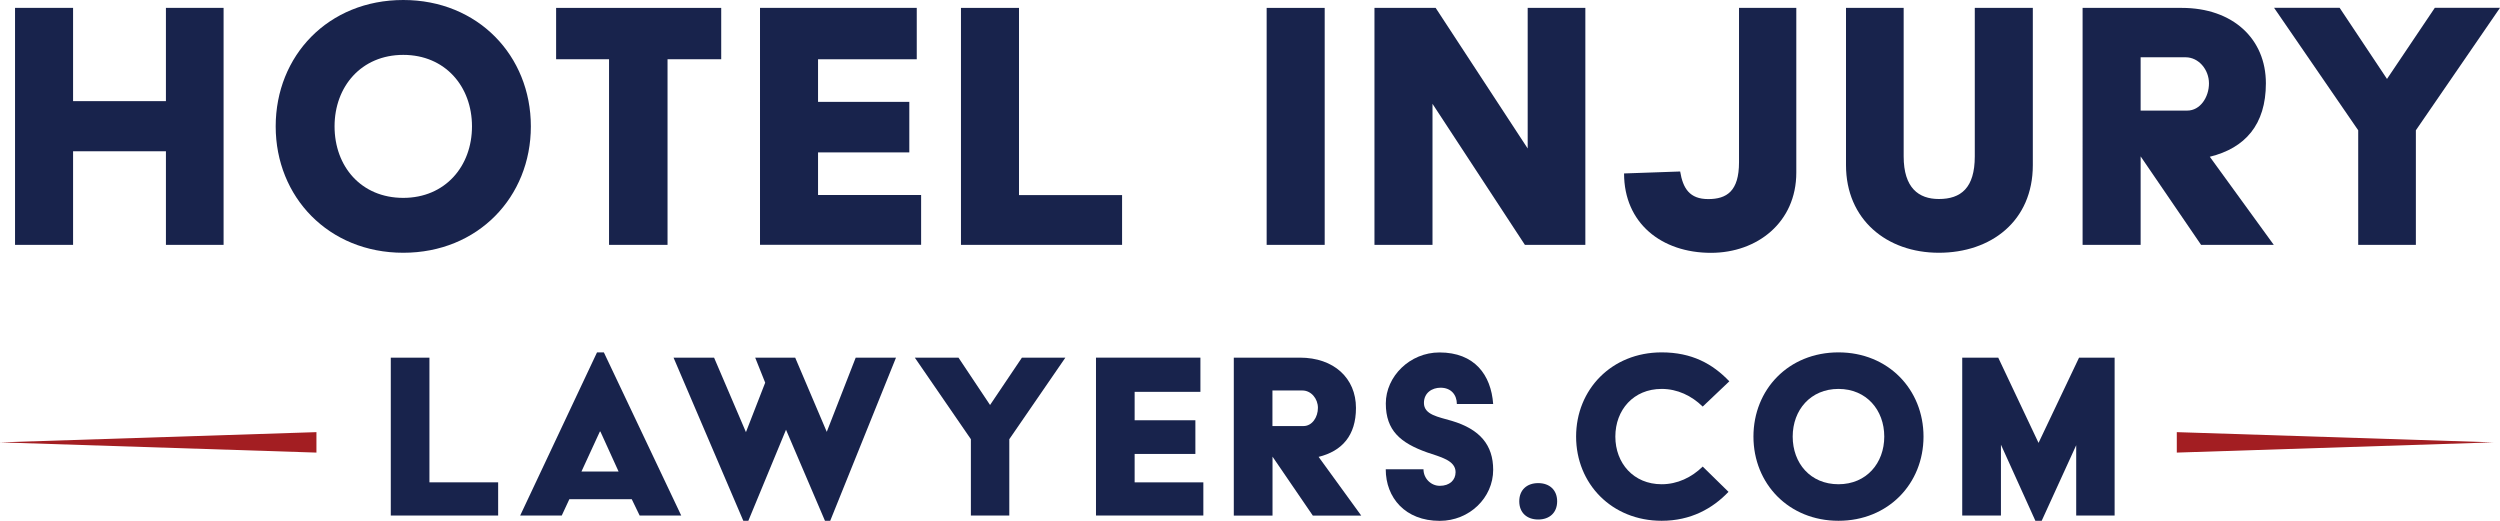 <?xml version="1.0" encoding="UTF-8"?>
<svg id="Layer_1" xmlns="http://www.w3.org/2000/svg" version="1.1" viewBox="0 0 332.53 69.27">
  <!-- Generator: Adobe Illustrator 29.8.3, SVG Export Plug-In . SVG Version: 2.1.1 Build 3)  -->
  <polygon points="331.63 58.84 289.54 57.48 289.54 60.2 331.63 58.84" fill="#a31e22"/>
  <polygon points="0 58.84 42.09 57.48 42.09 60.2 0 58.84" fill="#a31e22"/>
  <g>
    <path d="M2,1.05h7.72v12.4h12.35V1.05h7.67v31.52h-7.67v-12.45h-12.35v12.45H2V1.05Z" fill="#18234c"/>
    <path d="M53.64,0C63.57,0,70.61,7.41,70.61,16.81s-7.04,16.81-16.97,16.81-16.97-7.41-16.97-16.81S43.66,0,53.64,0ZM53.64,26.32c5.57,0,9.14-4.2,9.14-9.51s-3.57-9.51-9.14-9.51-9.14,4.2-9.14,9.51,3.52,9.51,9.14,9.51Z" fill="#18234c"/>
    <path d="M81.01,7.88h-7.04V1.05h21.96v6.83h-7.14v24.69h-7.78V7.88Z" fill="#18234c"/>
    <path d="M101.08,1.05h20.86v6.83h-13.13v5.67h12.14v6.72h-12.14v5.67h13.71v6.62h-21.43V1.05Z" fill="#18234c"/>
    <path d="M127.82,1.05h7.72v24.9h13.71v6.62h-21.43V1.05Z" fill="#18234c"/>
    <path d="M168.48,1.05h7.72v31.52h-7.72V1.05Z" fill="#18234c"/>
    <path d="M182.82,1.05h8.14l12.24,18.7V1.05h7.67v31.52h-8.04l-12.29-18.76v18.76h-7.72V1.05Z" fill="#18234c"/>
    <path d="M223.48,22.8c.37,2.26,1.26,3.68,3.73,3.68s4.1-1.05,4.1-4.89V1.05h7.62v21.91c0,6.62-5.2,10.67-11.35,10.67-6.57,0-11.56-3.94-11.56-10.56l7.46-.26Z" fill="#18234c"/>
    <path d="M245.54,1.05h7.67v19.75c0,4.2,2,5.67,4.68,5.67,2.94,0,4.78-1.47,4.78-5.67V1.05h7.72v20.91c0,7.46-5.57,11.66-12.5,11.66s-12.35-4.41-12.35-11.66V1.05Z" fill="#18234c"/>
    <path d="M277.01,1.05h13.19c6.78,0,11.19,4.1,11.19,10.03,0,5.52-2.78,8.62-7.46,9.77l8.51,11.72h-9.67l-8.04-11.77v11.77h-7.72V1.05ZM290.93,14.71c1.73,0,2.89-1.79,2.89-3.62s-1.37-3.47-3.1-3.47h-5.99v7.09h6.2Z" fill="#18234c"/>
    <path d="M313.67,17.33l-11.19-16.29h8.72l6.3,9.46,6.36-9.46h8.67l-11.19,16.29v15.24h-7.67v-15.24Z" fill="#18234c"/>
    <path d="M51.97,47.57h5.15v16.59h9.14v4.41h-14.28v-21Z" fill="#18234c"/>
    <path d="M79.41,46.87h.91l10.29,21.7h-5.53l-1.05-2.17h-8.3l-1.01,2.17h-5.53l10.22-21.7ZM82.28,62.72l-2.42-5.32h-.07l-2.45,5.32h4.94Z" fill="#18234c"/>
    <path d="M89.59,47.57h5.39l4.24,9.91,2.56-6.58-1.33-3.33h5.32l4.2,9.87,3.85-9.87h5.36l-8.75,21.7h-.7l-5.18-12.11-5.01,12.11h-.67l-9.28-21.7Z" fill="#18234c"/>
    <path d="M129.14,58.42l-7.46-10.85h5.81l4.2,6.3,4.24-6.3h5.78l-7.46,10.85v10.15h-5.11v-10.15Z" fill="#18234c"/>
    <path d="M145.77,47.57h13.9v4.55h-8.75v3.78h8.08v4.48h-8.08v3.78h9.14v4.41h-14.28v-21Z" fill="#18234c"/>
    <path d="M164.11,47.57h8.79c4.52,0,7.46,2.73,7.46,6.69,0,3.68-1.86,5.74-4.97,6.51l5.67,7.81h-6.44l-5.36-7.84v7.84h-5.15v-21ZM173.38,56.67c1.16,0,1.92-1.19,1.92-2.42s-.91-2.31-2.06-2.31h-3.99v4.73h4.13Z" fill="#18234c"/>
    <path d="M189.34,62.41c0,1.22.98,2.21,2.17,2.21,1.29,0,2.1-.74,2.1-1.82,0-1.58-2.07-2.03-3.78-2.62-3.54-1.26-5.5-2.91-5.5-6.51s3.19-6.79,7.14-6.79c4.66,0,6.86,2.98,7.14,6.86h-4.83c0-1.19-.74-2.17-2.17-2.17-1.12,0-2.21.67-2.21,2.03,0,1.58,1.93,1.85,3.71,2.38,3.75,1.12,5.5,3.22,5.5,6.51,0,3.71-3.15,6.79-7.11,6.79-4.59,0-7.18-3.08-7.18-6.86h5.01Z" fill="#18234c"/>
    <path d="M204.6,64.26c1.5,0,2.52.91,2.52,2.42s-1.01,2.42-2.52,2.42-2.52-.91-2.52-2.42,1.01-2.42,2.52-2.42Z" fill="#18234c"/>
    <path d="M221.02,46.87c3.99,0,6.76,1.5,9,3.85l-3.54,3.36c-1.47-1.44-3.36-2.35-5.46-2.35-3.75,0-6.16,2.8-6.16,6.34s2.42,6.34,6.16,6.34c2.1,0,3.99-.91,5.46-2.35l3.43,3.36c-2.1,2.21-5.01,3.85-8.89,3.85-6.65,0-11.38-4.94-11.38-11.2s4.72-11.2,11.38-11.2Z" fill="#18234c"/>
    <path d="M244.54,46.87c6.62,0,11.31,4.94,11.31,11.2s-4.69,11.2-11.31,11.2-11.31-4.94-11.31-11.2,4.66-11.2,11.31-11.2ZM244.54,64.41c3.71,0,6.09-2.8,6.09-6.34s-2.38-6.34-6.09-6.34-6.09,2.8-6.09,6.34,2.35,6.34,6.09,6.34Z" fill="#18234c"/>
    <path d="M260.99,47.57h4.8l5.36,11.34,5.39-11.34h4.73v21h-5.11v-9.35l-4.59,10.05h-.84l-4.58-10.12v9.42h-5.15v-21Z" fill="#18234c"/>
  </g>
</svg>
